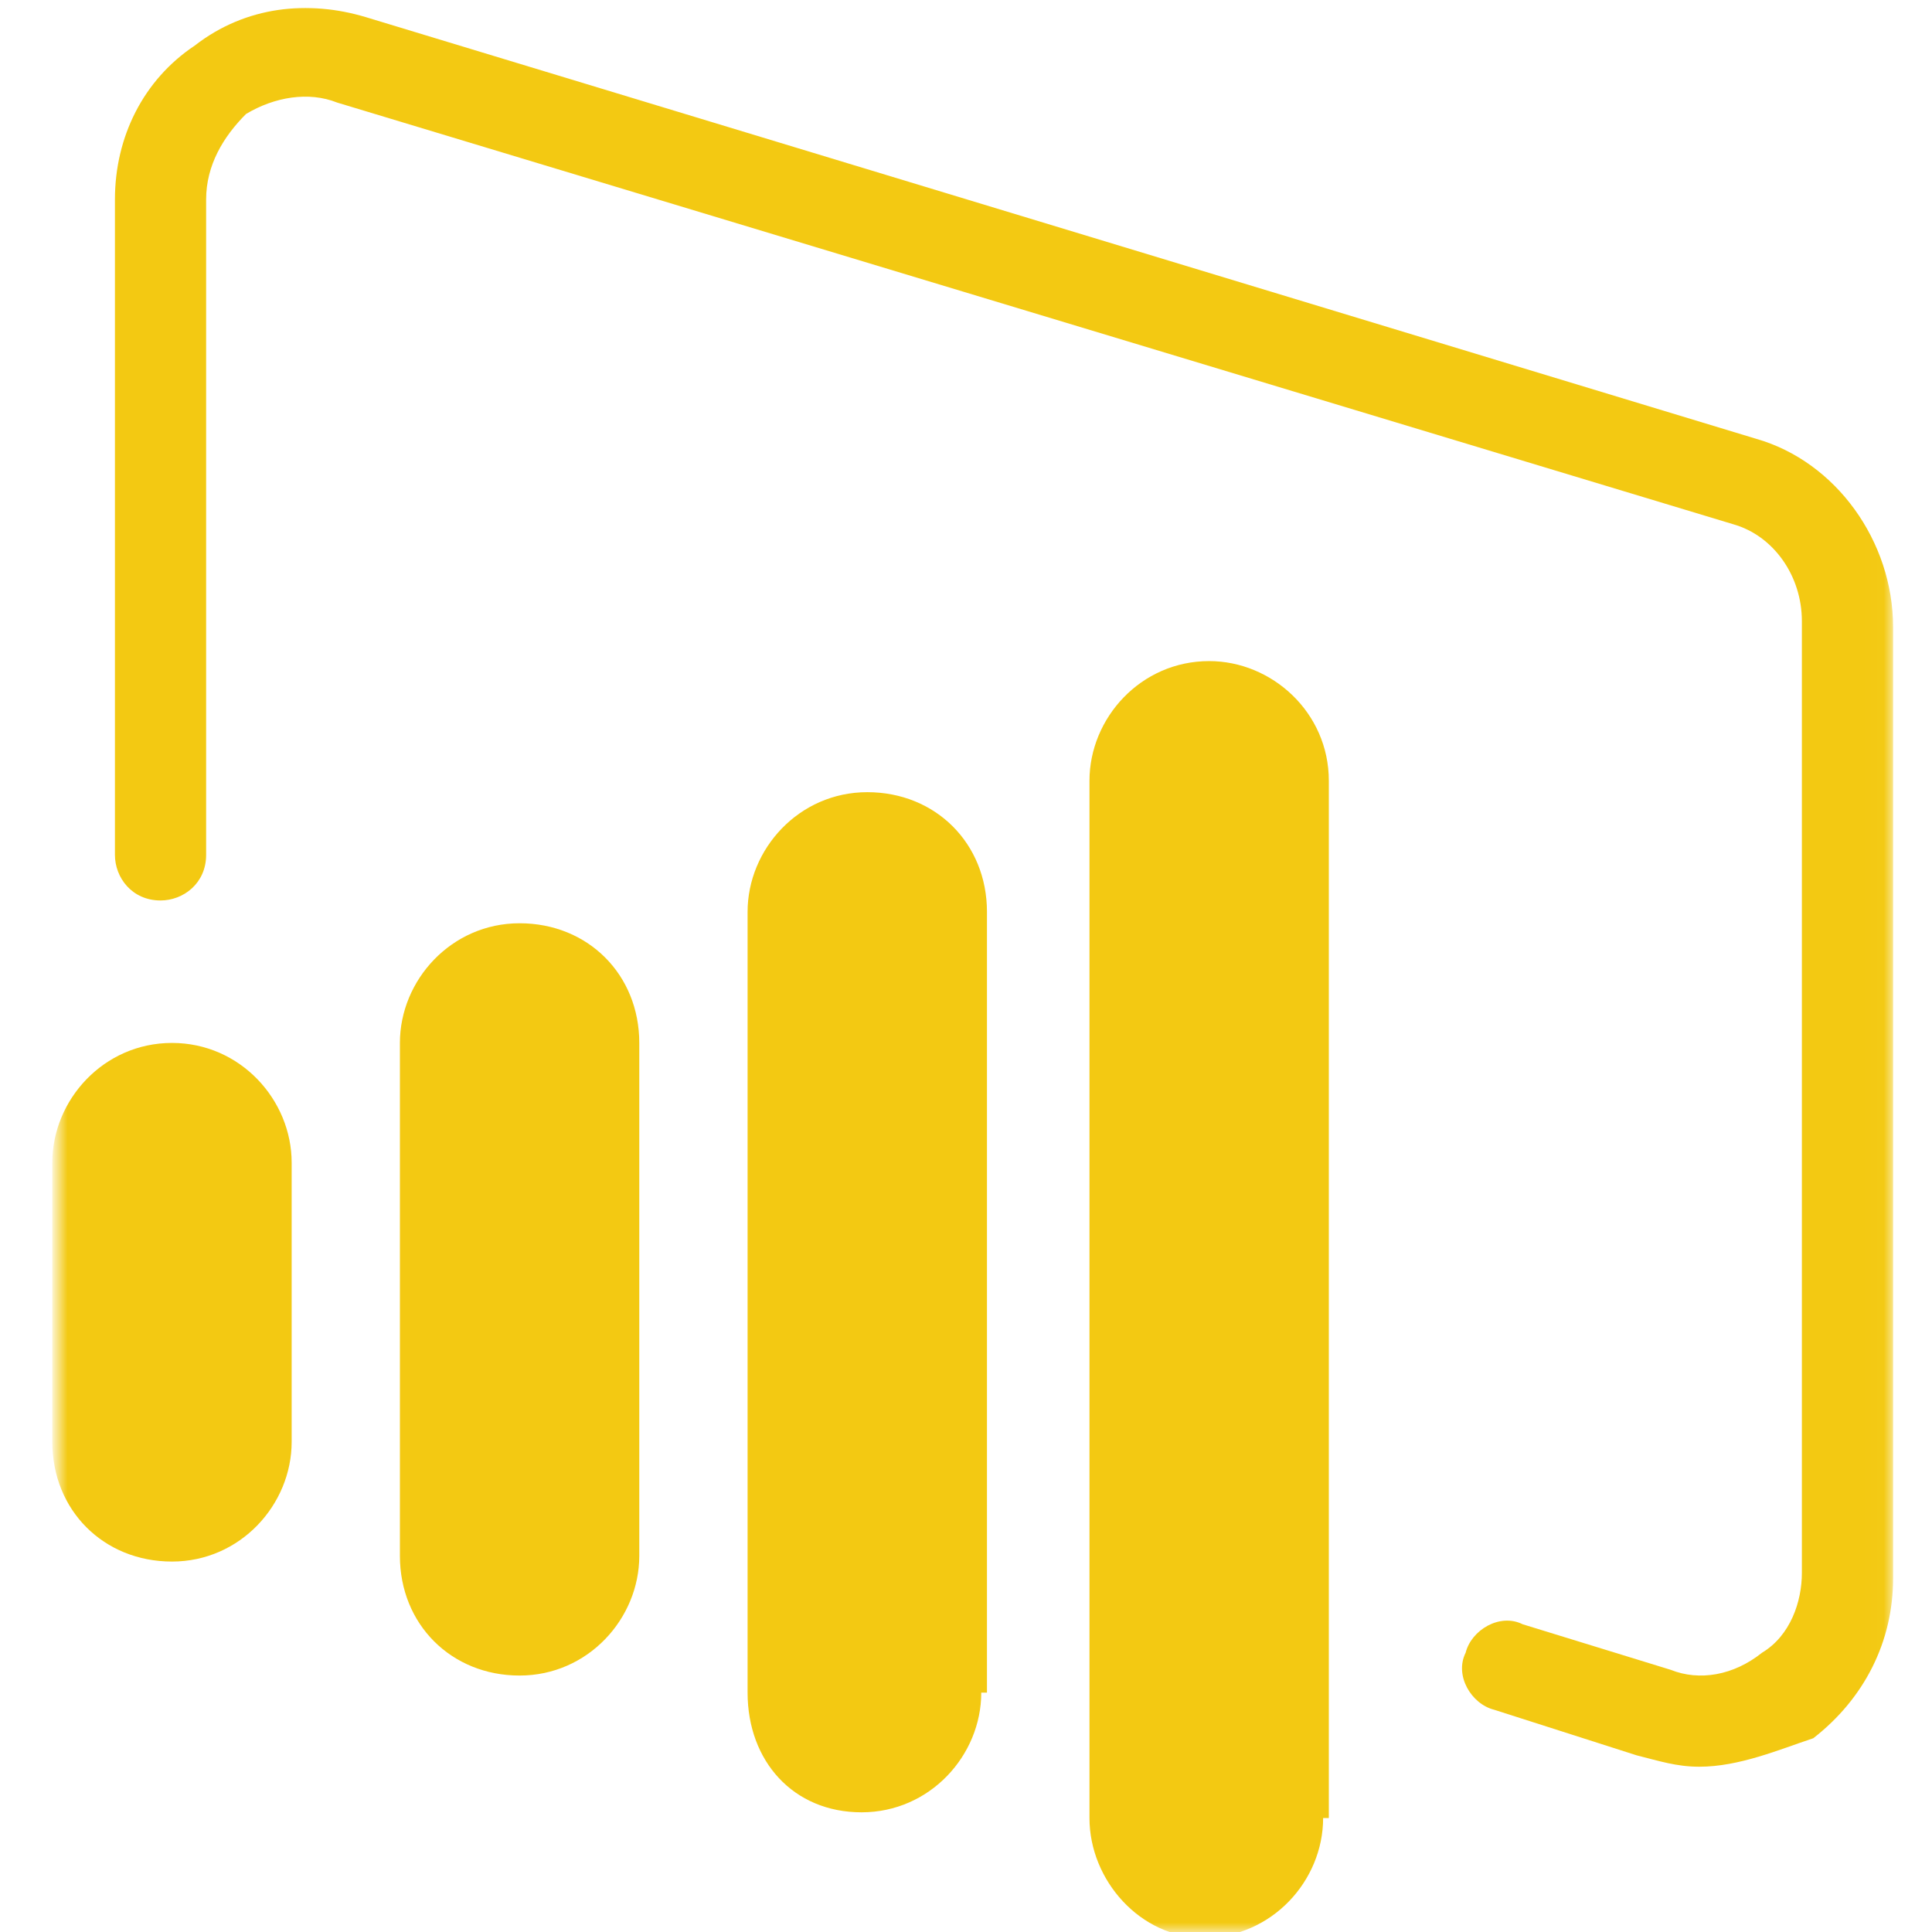<svg width="100" height="100" viewBox="0 0 100 100" fill="none" xmlns="http://www.w3.org/2000/svg"><mask id="mask0_3342_14105" style="mask-type:luminance" maskUnits="userSpaceOnUse" x="3" y="0" width="95" height="100"><path d="M97.985 0H3V100H97.985V0Z" fill="white"/></mask><g mask="url(#mask0_3342_14105)"><path d="M33.089 80.531C33.089 83.776 30.434 86.726 26.894 86.726C23.354 86.726 20.699 84.071 20.699 80.531V53.982C20.699 50.737 23.354 47.788 26.894 47.788C30.434 47.788 33.089 50.443 33.089 53.982V80.531Z" fill="#F3C912"/></g><mask id="mask1_3342_14105" style="mask-type:luminance" maskUnits="userSpaceOnUse" x="3" y="0" width="95" height="100"><path d="M97.985 0H3V100H97.985V0Z" fill="white"/></mask><g mask="url(#mask1_3342_14105)"><path d="M50.79 87.611C50.79 90.855 48.135 93.805 44.595 93.805C41.055 93.805 38.695 91.15 38.695 87.611V47.198C38.695 43.953 41.35 41.003 44.89 41.003C48.43 41.003 51.085 43.658 51.085 47.198V87.611H50.79Z" fill="#F3C912"/></g><mask id="mask2_3342_14105" style="mask-type:luminance" maskUnits="userSpaceOnUse" x="3" y="0" width="95" height="100"><path d="M97.985 0H3V100H97.985V0Z" fill="white"/></mask><g mask="url(#mask2_3342_14105)"><path d="M15.096 74.631C15.096 77.876 12.441 80.826 8.902 80.826C5.362 80.826 2.707 78.171 2.707 74.631V60.177C2.707 56.932 5.362 53.982 8.902 53.982C12.441 53.982 15.096 56.932 15.096 60.177V74.631Z" fill="#F3C912"/></g><mask id="mask3_3342_14105" style="mask-type:luminance" maskUnits="userSpaceOnUse" x="3" y="0" width="95" height="100"><path d="M97.985 0H3V100H97.985V0Z" fill="white"/></mask><g mask="url(#mask3_3342_14105)"><path d="M68.485 94.1C68.485 97.345 65.83 100.295 62.29 100.295C59.045 100.295 56.391 97.345 56.391 94.1V40.413C56.391 37.168 59.045 34.218 62.585 34.218C65.83 34.218 68.78 36.873 68.78 40.413V94.1H68.485Z" fill="#F3C912"/></g><mask id="mask4_3342_14105" style="mask-type:luminance" maskUnits="userSpaceOnUse" x="3" y="0" width="95" height="100"><path d="M97.985 0H3V100H97.985V0Z" fill="white"/></mask><g mask="url(#mask4_3342_14105)"><path d="M87.955 91.445C86.775 91.445 85.89 91.15 84.71 90.855L77.336 88.496C76.156 88.201 75.271 86.726 75.861 85.546C76.156 84.366 77.631 83.481 78.811 84.071L86.48 86.431C87.955 87.021 89.725 86.726 91.2 85.546C92.675 84.661 93.265 82.891 93.265 81.416V32.153C93.265 29.794 91.79 27.729 89.725 27.139L17.454 5.31C15.979 4.72 14.209 5.015 12.734 5.9C11.554 7.08 10.669 8.555 10.669 10.325V44.248C10.669 45.723 9.489 46.608 8.309 46.608C6.834 46.608 5.949 45.428 5.949 44.248V10.325C5.949 7.08 7.424 4.13 10.079 2.36C12.734 0.295 15.979 -2.93255e-05 18.929 0.885L90.905 22.714C95.035 23.894 97.985 28.024 97.985 32.448V81.711C97.985 84.956 96.51 87.906 93.855 89.971C92.085 90.56 90.02 91.445 87.955 91.445Z" fill="#F3C912"/></g></svg>